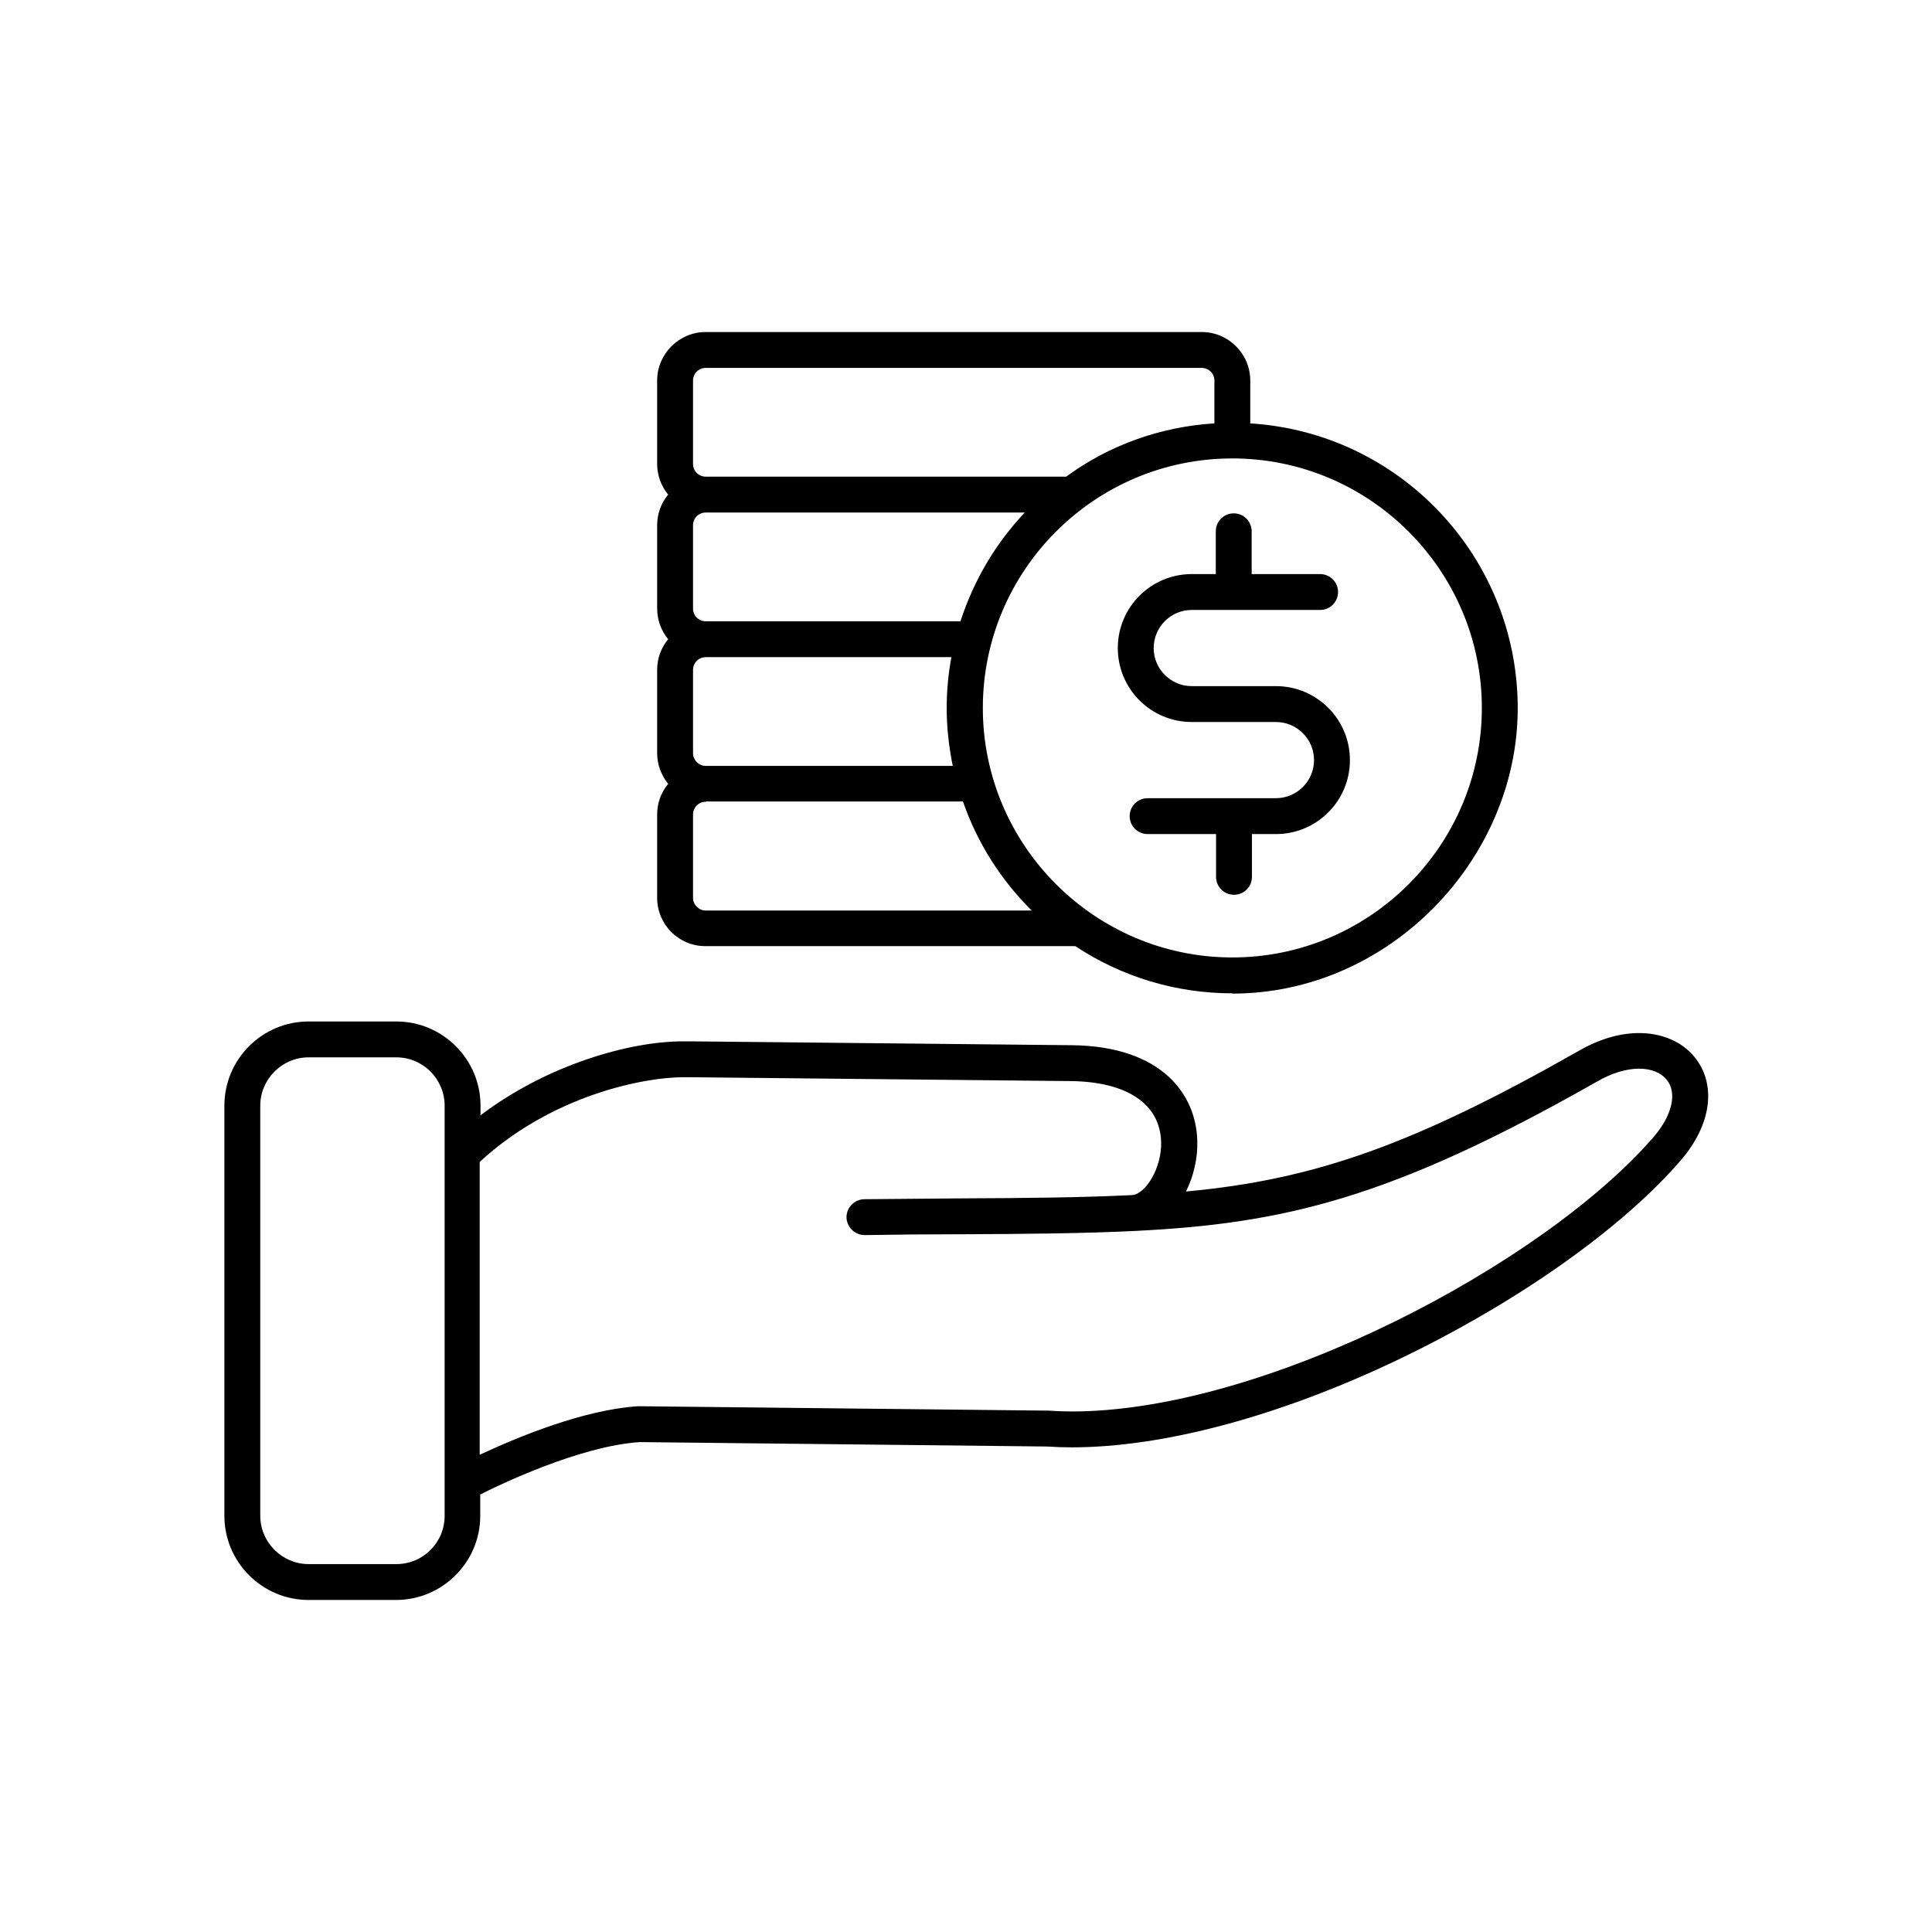 <?xml version="1.0" encoding="utf-8"?>
<svg xmlns="http://www.w3.org/2000/svg" width="70" height="70" viewBox="0 0 70 70" fill="none">
<mask id="mask0_920_502" style="mask-type:luminance" maskUnits="userSpaceOnUse" x="0" y="0" width="70" height="70">
<path d="M70 0H0V70H70V0Z" fill="white"/>
</mask>
<g mask="url(#mask0_920_502)">
<path d="M44.71 32.42C44.35 32.42 44.06 32.13 44.06 31.77V30.22H41.58C41.22 30.22 40.93 29.93 40.93 29.57C40.93 29.21 41.22 28.92 41.58 28.92H46.23C46.99 28.92 47.61 28.3 47.61 27.54C47.61 26.78 46.99 26.16 46.23 26.16H43.18C41.7 26.16 40.5 24.96 40.5 23.48C40.5 22 41.7 20.8 43.18 20.8H44.05V19.25C44.05 18.89 44.34 18.6 44.7 18.6C45.06 18.6 45.35 18.89 45.35 19.25V20.8H47.83C48.19 20.8 48.48 21.09 48.48 21.45C48.48 21.81 48.19 22.1 47.83 22.1H43.18C42.42 22.1 41.8 22.72 41.8 23.48C41.8 24.24 42.42 24.86 43.18 24.86H46.23C47.71 24.86 48.91 26.06 48.91 27.54C48.91 29.02 47.71 30.22 46.23 30.22H45.36V31.77C45.36 32.13 45.07 32.42 44.71 32.42ZM25.57 13.33C25.31 13.33 25.11 13.54 25.11 13.79V16.81C25.11 17.07 25.32 17.27 25.57 17.27H38.63C40.18 16.13 42.05 15.46 44 15.34V13.79C44 13.53 43.79 13.33 43.54 13.33H25.57ZM25.57 18.57C25.31 18.57 25.11 18.78 25.11 19.03V22.05C25.11 22.31 25.32 22.51 25.57 22.51H34.8C35.27 21.05 36.07 19.69 37.13 18.57H25.57ZM25.57 23.81C25.31 23.81 25.11 24.02 25.11 24.27V27.29C25.11 27.54 25.32 27.75 25.57 27.75H34.52C34.38 27.06 34.3 26.35 34.3 25.65C34.3 25.03 34.36 24.41 34.47 23.81H25.57ZM25.57 29.05C25.31 29.05 25.11 29.26 25.11 29.51V32.53C25.11 32.78 25.32 32.99 25.57 32.99H37.38C36.26 31.88 35.4 30.52 34.89 29.04H25.58L25.57 29.05ZM44.65 16.61C39.66 16.61 35.61 20.67 35.61 25.65C35.61 30.63 39.67 34.69 44.65 34.69C49.63 34.69 53.69 30.63 53.69 25.65C53.69 20.67 49.63 16.61 44.65 16.61ZM44.65 35.99C42.62 35.99 40.65 35.4 38.96 34.28H25.57C24.6 34.29 23.81 33.5 23.81 32.53V29.51C23.81 29.1 23.95 28.71 24.21 28.4C23.95 28.08 23.81 27.69 23.81 27.29V24.27C23.81 23.86 23.95 23.47 24.21 23.16C23.95 22.85 23.81 22.45 23.81 22.05V19.03C23.81 18.62 23.95 18.23 24.21 17.92C23.95 17.61 23.81 17.21 23.81 16.81V13.79C23.81 12.82 24.6 12.03 25.57 12.03H43.54C44.51 12.03 45.3 12.82 45.3 13.79V15.34C50.74 15.68 54.99 20.2 54.99 25.66C54.99 31.12 50.35 36 44.65 36M17.4 52.7C18.73 52.08 21.15 51.07 23.13 50.95L37.99 51.11C38.29 51.13 38.56 51.14 38.84 51.14C45.85 51.14 55.92 45.8 59.91 41.2C60.59 40.41 60.78 39.59 60.38 39.11C60.17 38.86 59.82 38.72 59.39 38.72C58.92 38.72 58.39 38.88 57.84 39.2C50.36 43.45 46.49 44.33 41.12 44.6C39.26 44.69 37.19 44.71 34.79 44.72H34.65C33.6 44.72 32.52 44.73 31.33 44.75C30.97 44.75 30.68 44.46 30.67 44.11C30.67 43.75 30.95 43.46 31.31 43.45C32.53 43.44 33.65 43.43 34.73 43.42C37.15 43.41 39.21 43.39 41.02 43.3C41.5 43.27 42.1 42.32 42.07 41.37C42.03 40 40.84 39.2 38.82 39.17L25 39.03C24.9 39.03 24.83 39.03 24.75 39.03C23.35 39.03 20.01 39.67 17.38 42.1V52.71L17.4 52.7ZM11.18 38.31C10.22 38.31 9.43 39.1 9.43 40.06V54.92C9.43 55.88 10.22 56.67 11.18 56.67H14.36C15.33 56.67 16.11 55.89 16.11 54.92V40.06C16.11 39.1 15.33 38.31 14.36 38.31H11.18ZM11.18 57.97C9.5 57.97 8.13 56.6 8.13 54.92V40.06C8.13 38.38 9.5 37.01 11.18 37.01H14.36C16.04 37.01 17.41 38.38 17.41 40.06V40.41C19.85 38.56 22.84 37.73 24.74 37.73C24.85 37.73 24.95 37.73 25.05 37.73L38.85 37.87C42.12 37.91 43.34 39.68 43.38 41.33C43.4 41.96 43.25 42.61 42.97 43.17C47.67 42.74 51.28 41.44 57.21 38.07C57.96 37.64 58.69 37.43 59.39 37.43C60.21 37.43 60.94 37.74 61.39 38.29C62.21 39.29 62.01 40.76 60.89 42.05C58.73 44.55 54.88 47.25 50.6 49.29C46.33 51.32 42.15 52.44 38.83 52.44C38.53 52.44 38.24 52.43 37.95 52.41L23.18 52.25C21.01 52.39 18.06 53.81 17.4 54.15V54.92C17.4 56.6 16.03 57.97 14.35 57.97H11.17H11.18Z" fill="black"/>
</g>
</svg>